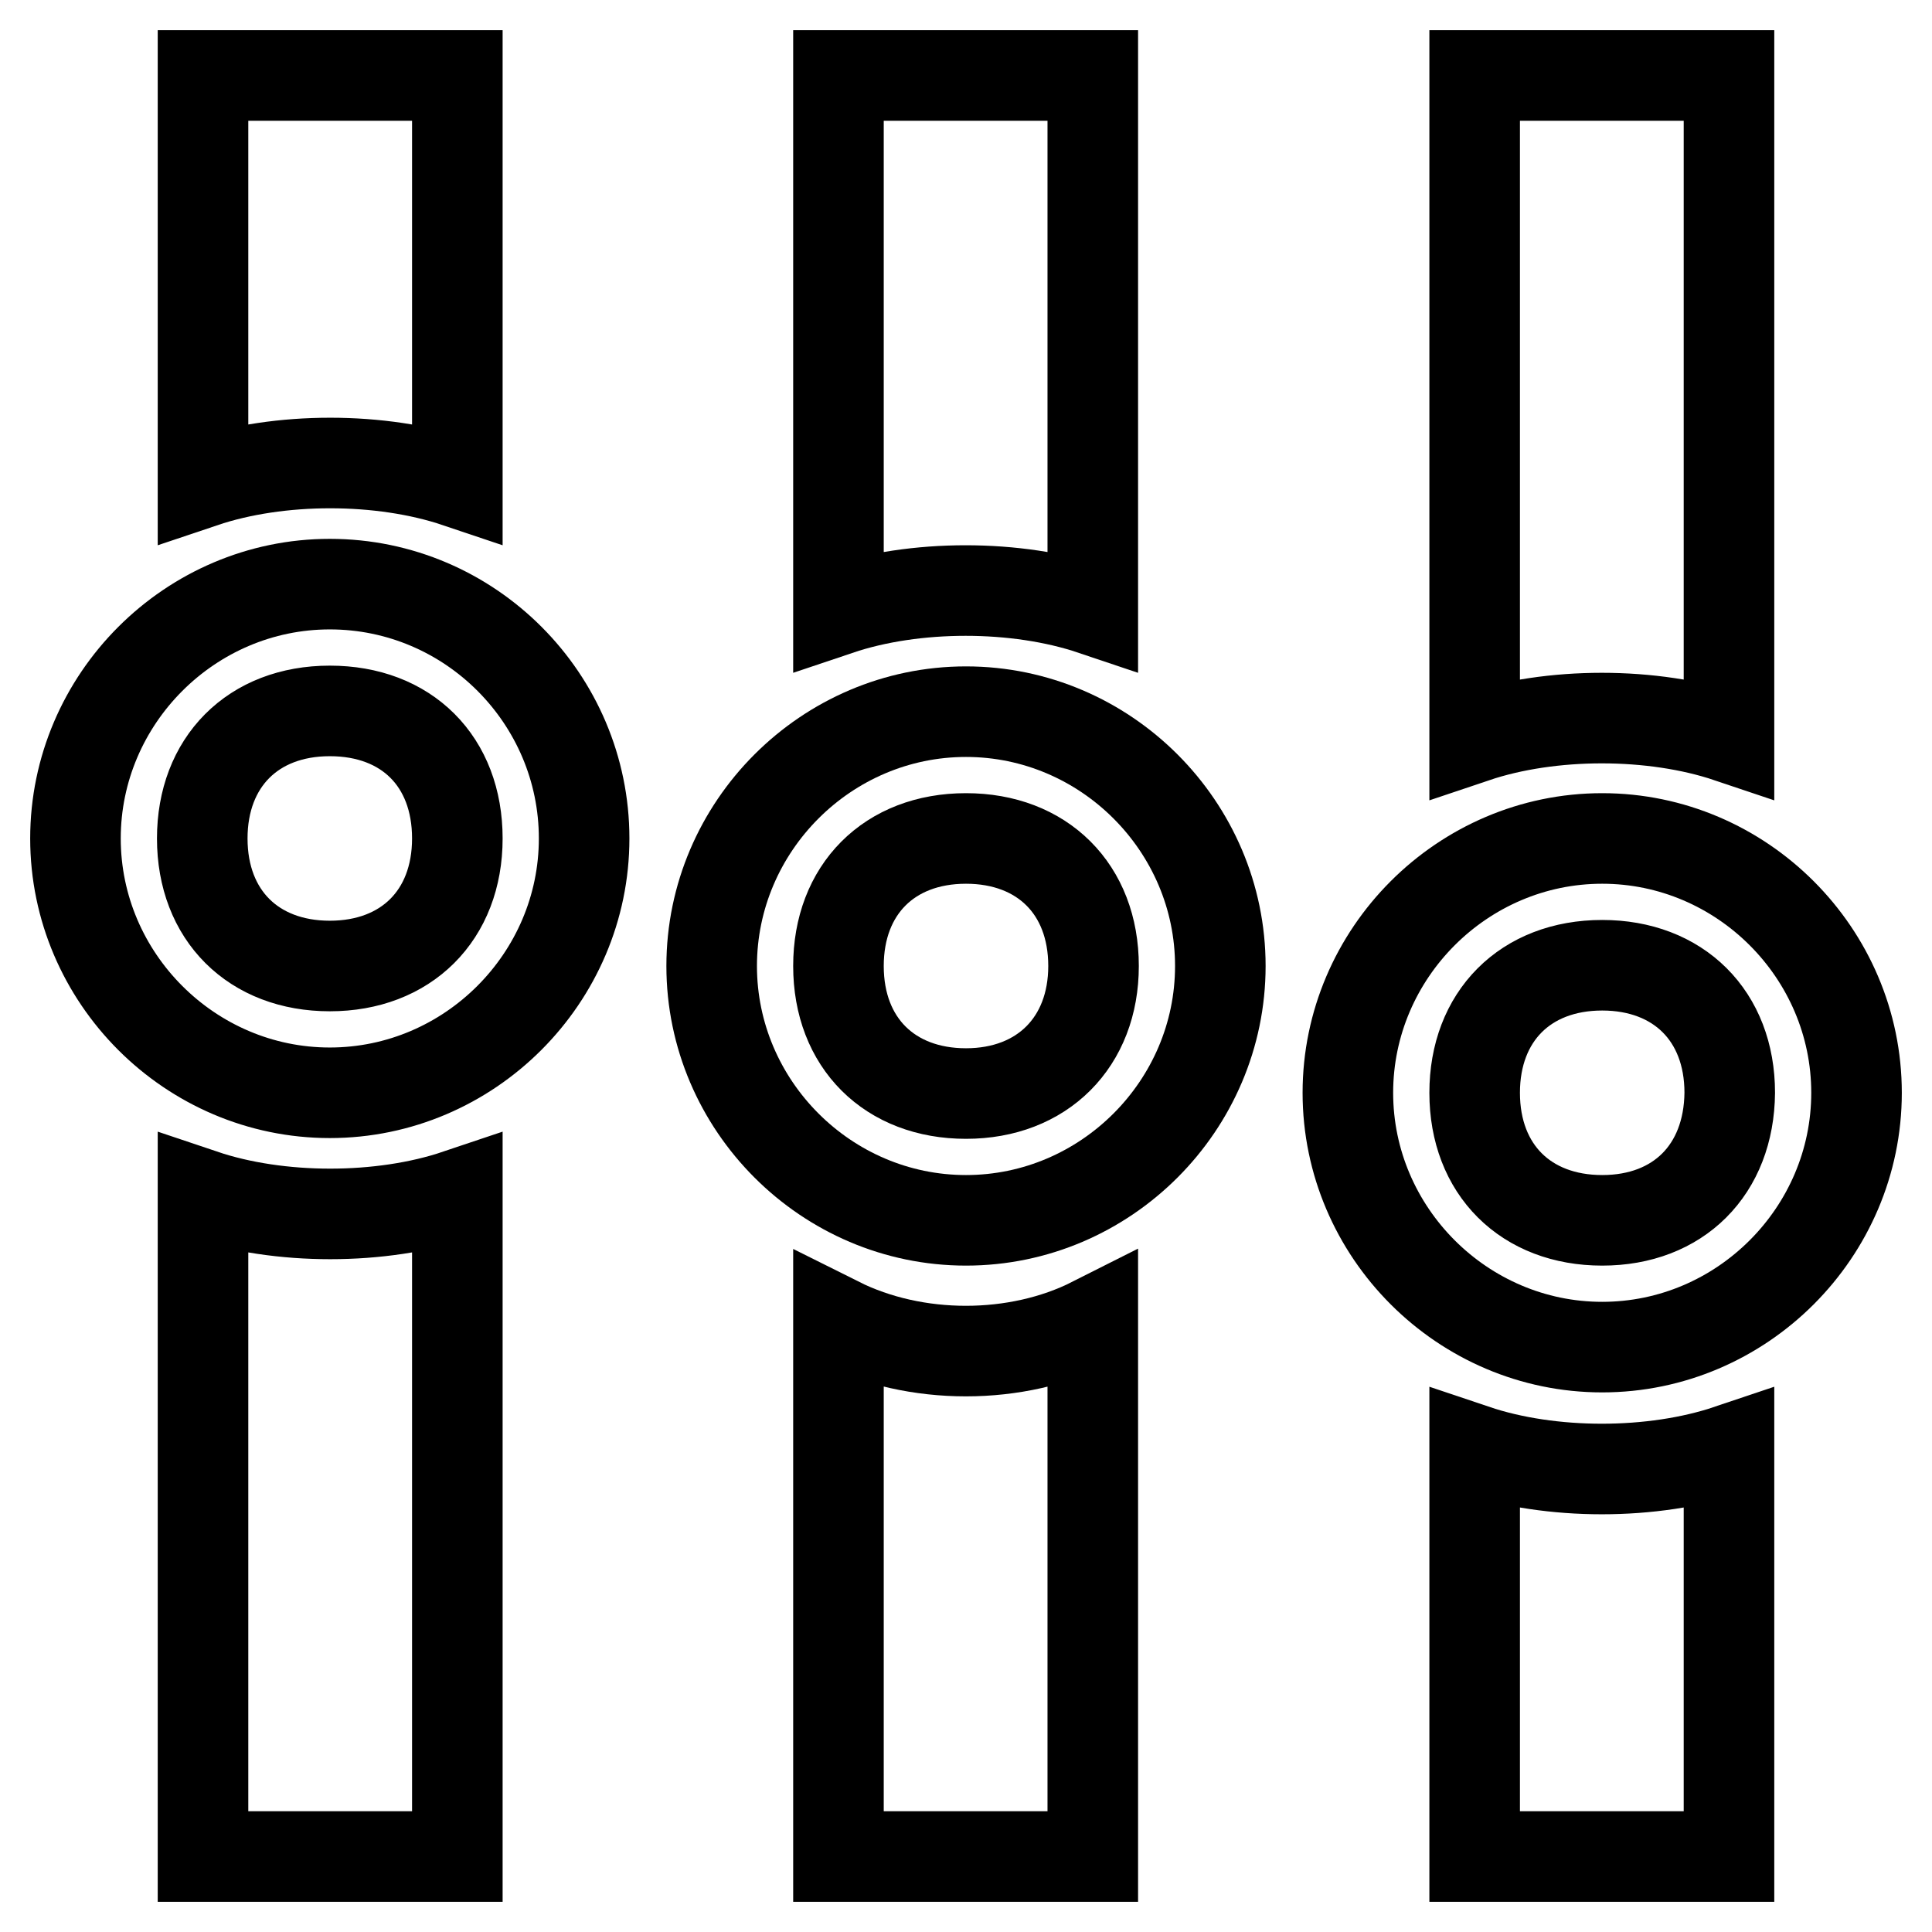 <?xml version="1.0" encoding="utf-8"?>
<!-- Svg Vector Icons : http://www.onlinewebfonts.com/icon -->
<!DOCTYPE svg PUBLIC "-//W3C//DTD SVG 1.1//EN" "http://www.w3.org/Graphics/SVG/1.1/DTD/svg11.dtd">
<svg version="1.1" xmlns="http://www.w3.org/2000/svg" xmlns:xlink="http://www.w3.org/1999/xlink" x="0px" y="0px" viewBox="0 0 256 256" enable-background="new 0 0 256 256" xml:space="preserve">
<g> <path stroke-width="12" fill-opacity="0" stroke="#000000"  d="M60.6,158.3c-10.1,3.4-23.6,3.4-33.7,0V246h33.7V158.3z M60.6,10v53.9c-10.1-3.4-23.6-3.4-33.7,0V10H60.6z  M229.1,97.7c-10.1-3.4-23.6-3.4-33.7,0V10h33.7V97.7z M195.4,192.1c10.1,3.4,23.6,3.4,33.7,0V246h-33.7V192.1z M212.3,111.1 c-18.5,0-33.7,15.2-33.7,33.7c0,18.5,15.2,33.7,33.7,33.7c18.5,0,33.7-15.2,33.7-33.7C246,126.3,230.8,111.1,212.3,111.1z  M212.3,161.7c-10.1,0-16.9-6.7-16.9-16.9c0-10.1,6.7-16.9,16.9-16.9c10.1,0,16.9,6.7,16.9,16.9C229.1,155,222.4,161.7,212.3,161.7 z M43.7,77.4C25.2,77.4,10,92.6,10,111.1c0,18.5,15.2,33.7,33.7,33.7s33.7-15.2,33.7-33.7C77.4,92.6,62.3,77.4,43.7,77.4z  M43.7,128c-10.1,0-16.9-6.7-16.9-16.9c0-10.1,6.7-16.9,16.9-16.9s16.9,6.7,16.9,16.9C60.6,121.3,53.8,128,43.7,128z"/> <path stroke-width="12" fill-opacity="0" stroke="#000000"  d="M111.1,80.8c10.1-3.4,23.6-3.4,33.7,0V10h-33.7V80.8z M111.1,175.2V246h33.7v-70.8 C134.7,180.3,121.3,180.3,111.1,175.2z M128,94.3c-18.5,0-33.7,15.2-33.7,33.7c0,18.5,15.2,33.7,33.7,33.7 c18.5,0,33.7-15.2,33.7-33.7C161.7,109.5,146.5,94.3,128,94.3z M128,144.9c-10.1,0-16.9-6.7-16.9-16.9c0-10.1,6.7-16.9,16.9-16.9 c10.1,0,16.9,6.7,16.9,16.9C144.9,138.1,138.1,144.9,128,144.9z"/></g>
</svg>